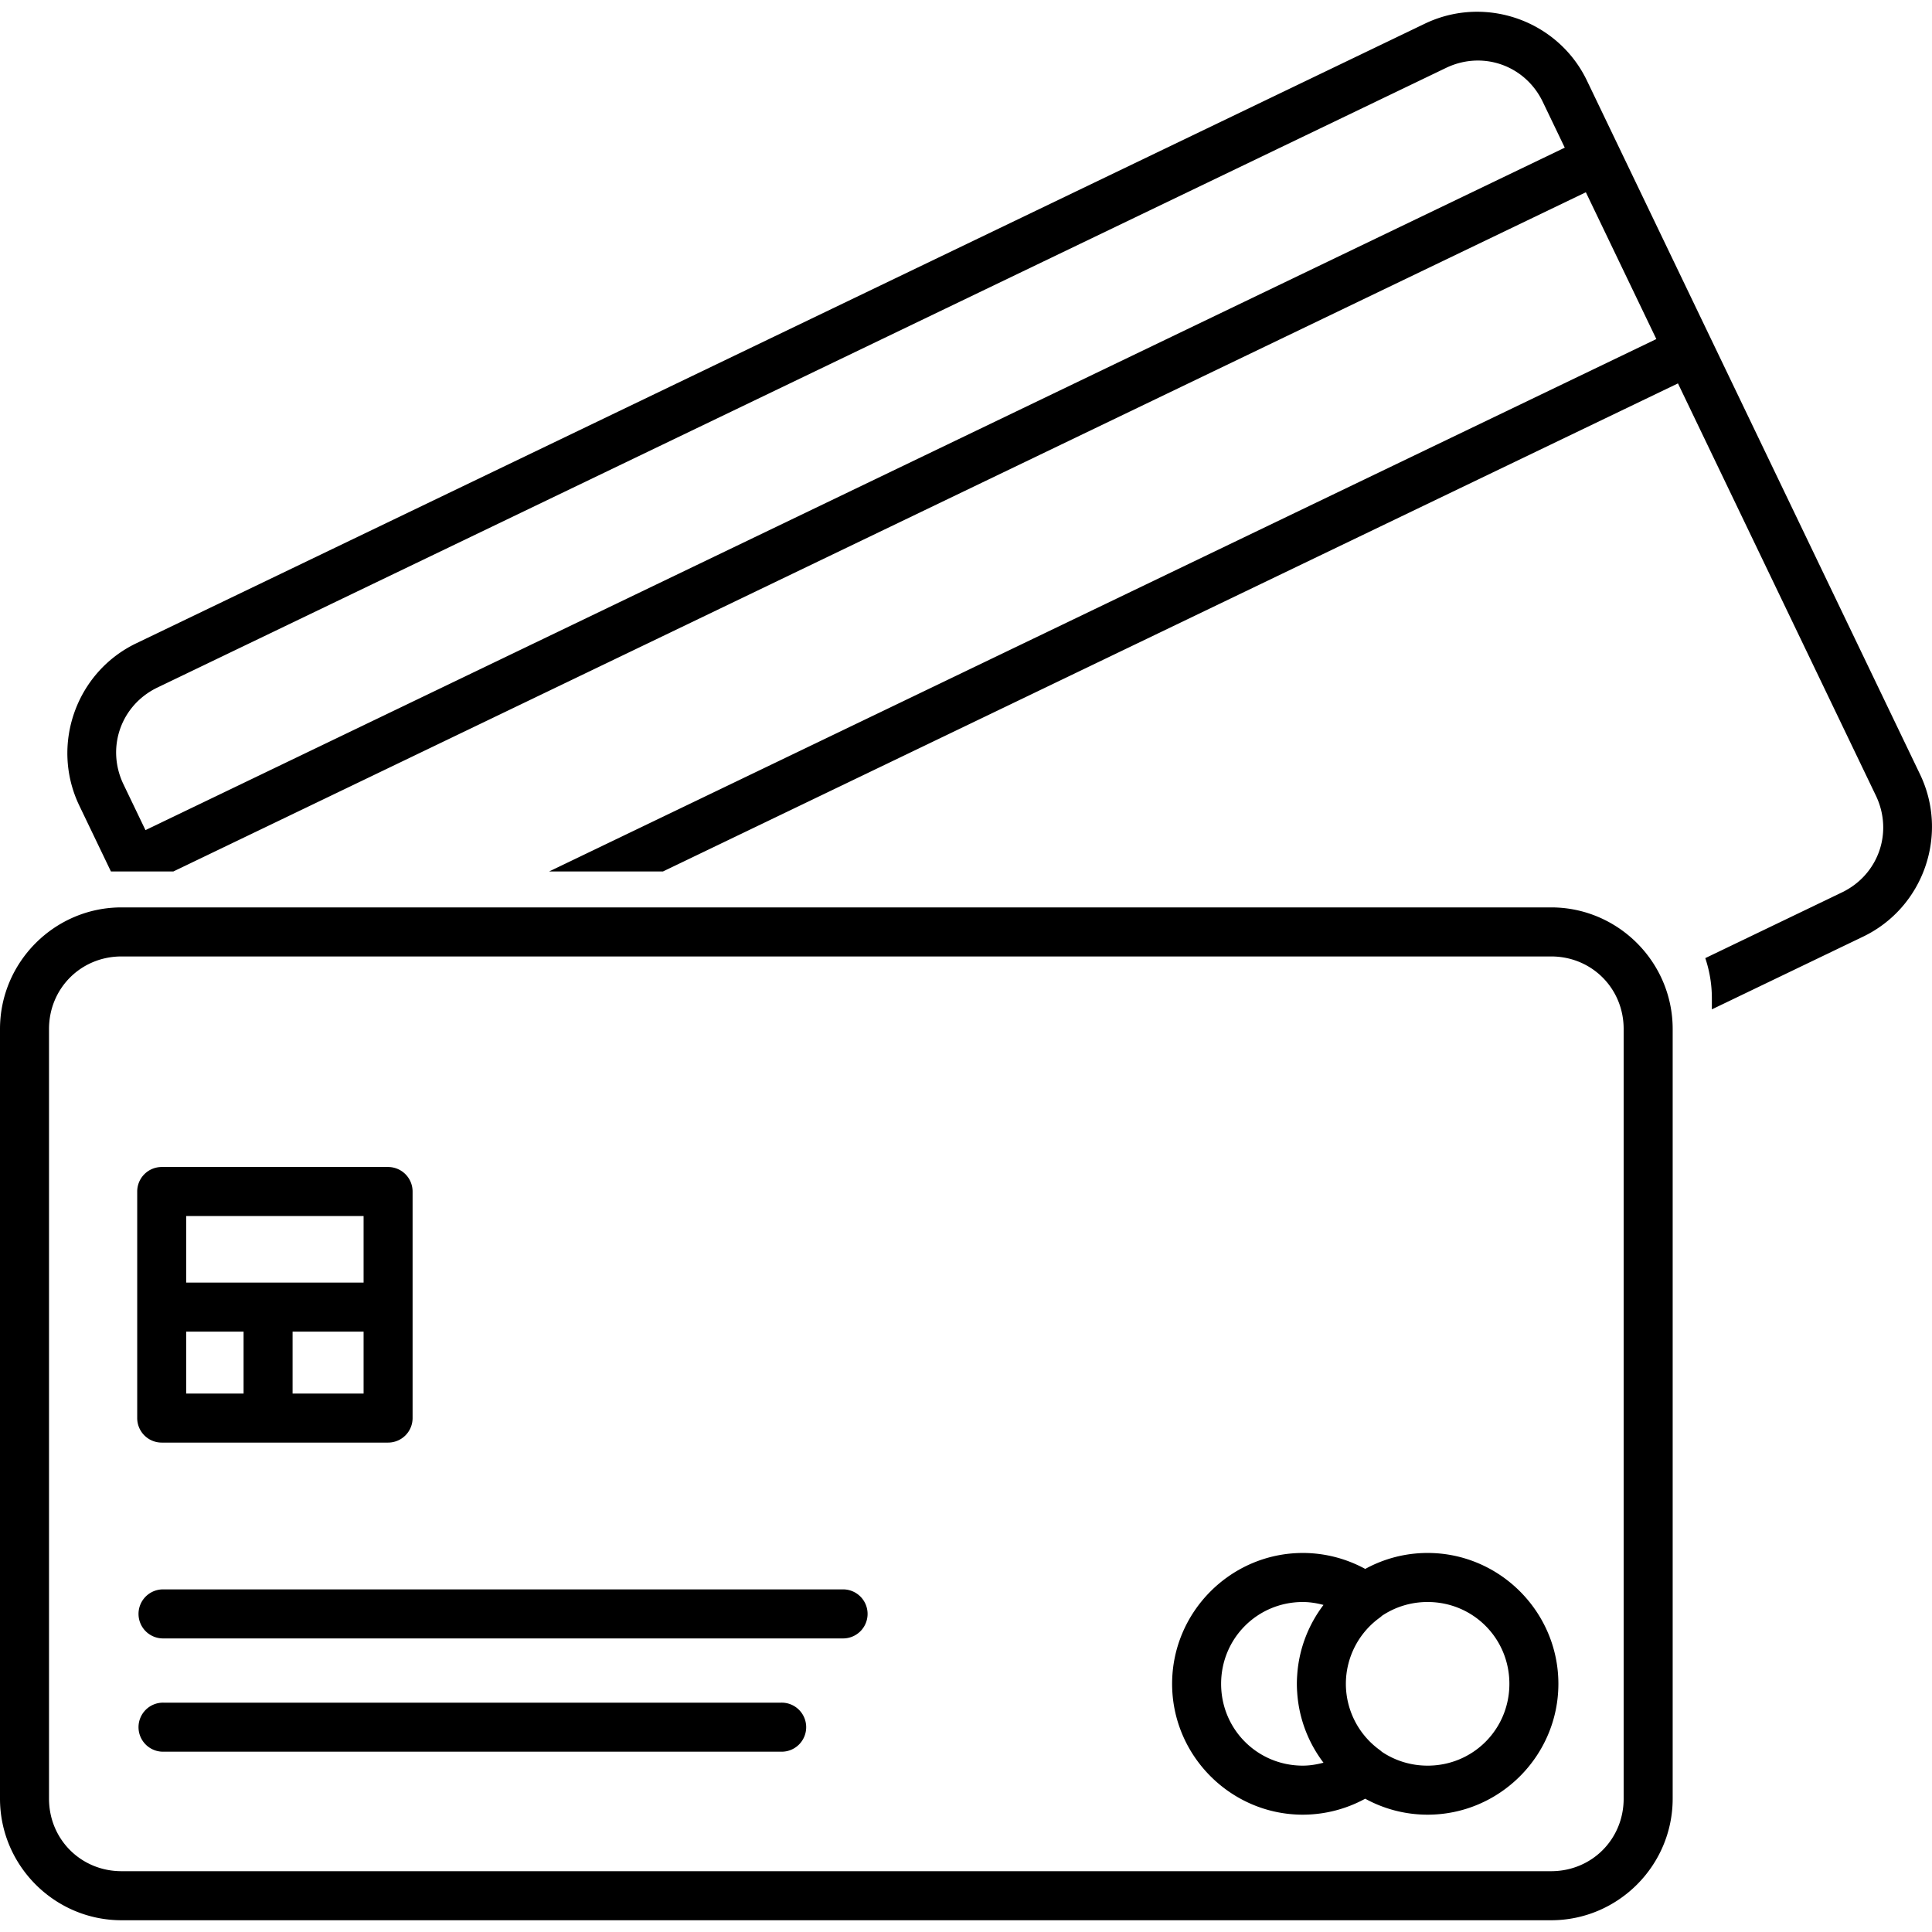 <svg xmlns="http://www.w3.org/2000/svg" width="144.498mm" viewBox="0 0 512 512" height="144.498mm" id="svg4148"><pattern width="6" patternUnits="userSpaceOnUse" height="6" id="EMFhbasepattern"></pattern><g transform="translate(-91.214 -152.156)" id="layer1"><path d="m482.742 155.27c-4.689-.011-9.447 1.005-13.942 3.166l-341.487 164.206c-15.981 7.684-22.759 27.016-15.08 43.008l8.377 17.446h16.56l374.313-179.99 18.68 38.903-293.411 141.087h30.167l268.971-129.335 52.45 109.231c4.66 9.704.7 21-8.998 25.663l-36.207 17.411c1.124 3.349 1.743 6.927 1.743 10.645v2.936l40.089-19.277c15.981-7.684 22.759-27.016 15.08-43.008l-55.279-115.123-24.338-50.687-8.654-18.025c-5.519-11.494-17.052-18.23-29.036-18.257zm.059 12.931c7.145-.028 13.919 3.982 17.268 10.957l5.824 12.129-376.128 180.861-5.825-12.129c-4.66-9.704-.698-21 8.999-25.663l341.485-164.204c2.727-1.311 5.581-1.94 8.377-1.951zm-359.381 224.424c-17.73 0-32.206 14.488-32.206 32.231v203.954c0 17.743 14.476 32.231 32.206 32.231h378.864c17.73 0 32.206-14.488 32.206-32.231v-203.954c0-17.743-14.476-32.231-32.206-32.231zm0 12.999h378.864c10.759 0 19.216 8.465 19.216 19.231v203.954c0 10.766-8.457 19.231-19.216 19.231h-378.864c-10.759 0-19.218-8.465-19.218-19.231v-203.954c0-10.766 8.459-19.231 19.218-19.231zm10.648 55.799a6.494 6.499 0 0 0 -6.493 6.498v60.038a6.494 6.499 0 0 0 6.493 6.498h59.994a6.494 6.499 0 0 0 6.493-6.498v-60.038a6.494 6.499 0 0 0 -6.493-6.498zm6.493 12.996h47.007v17.636h-47.007zm0 30.631h15.203v16.411h-15.203zm28.19 0h18.817v16.411h-18.817zm267.739 58.657c-19.062-0-34.655 15.603-34.655 34.679-0 19.076 15.592 34.679 34.655 34.679a6.494 6.499 0 0 0 .015 0c5.791-.012 11.46-1.482 16.504-4.232 4.923 2.697 10.561 4.232 16.541 4.232 19.062 0 34.653-15.604 34.653-34.679 0-19.076-15.591-34.679-34.653-34.679-5.978 0-11.613 1.536-16.534 4.23-5.047-2.751-10.72-4.22-16.514-4.23a6.494 6.499 0 0 0 -.012 0zm-301.959 9.652a6.494 6.499 0 1 0 0 12.996h179.993a6.494 6.499 0 1 0 0-12.996zm301.954 3.344h.005c1.861.004 3.686.306 5.464.777-3.851 5.071-6.34 11.224-6.919 17.905-.016.174-.026.349-.039.523-.022.305-.045.609-.059.915-.024.516-.04 1.034-.041 1.553a6.494 6.499 0 0 0 0 .019c.001.519.017 1.038.041 1.553.014.312.037.621.059.931.013.169.024.339.039.508.036.416.079.829.13 1.24.002.016.004.033.007.049.771 6.181 3.178 11.871 6.779 16.614-1.779.471-3.605.776-5.467.78-12.041-.003-21.661-9.633-21.661-21.683-0-12.051 9.622-21.681 21.663-21.683zm33.065 0c12.044 0 21.666 9.631 21.666 21.683s-9.623 21.683-21.666 21.683c-4.511 0-8.682-1.351-12.136-3.675a6.494 6.499 0 0 0 -.587-.491c-5.614-4.075-8.932-10.576-8.944-17.516.013-6.941 3.335-13.444 8.952-17.517a6.494 6.499 0 0 0 .619-.518c3.446-2.307 7.602-3.65 12.095-3.65zm-335.019 26.675a6.494 6.499 0 1 0 0 12.996h163.722a6.494 6.499 0 1 0 0-12.996z" id="rect4136"></path></g></svg>